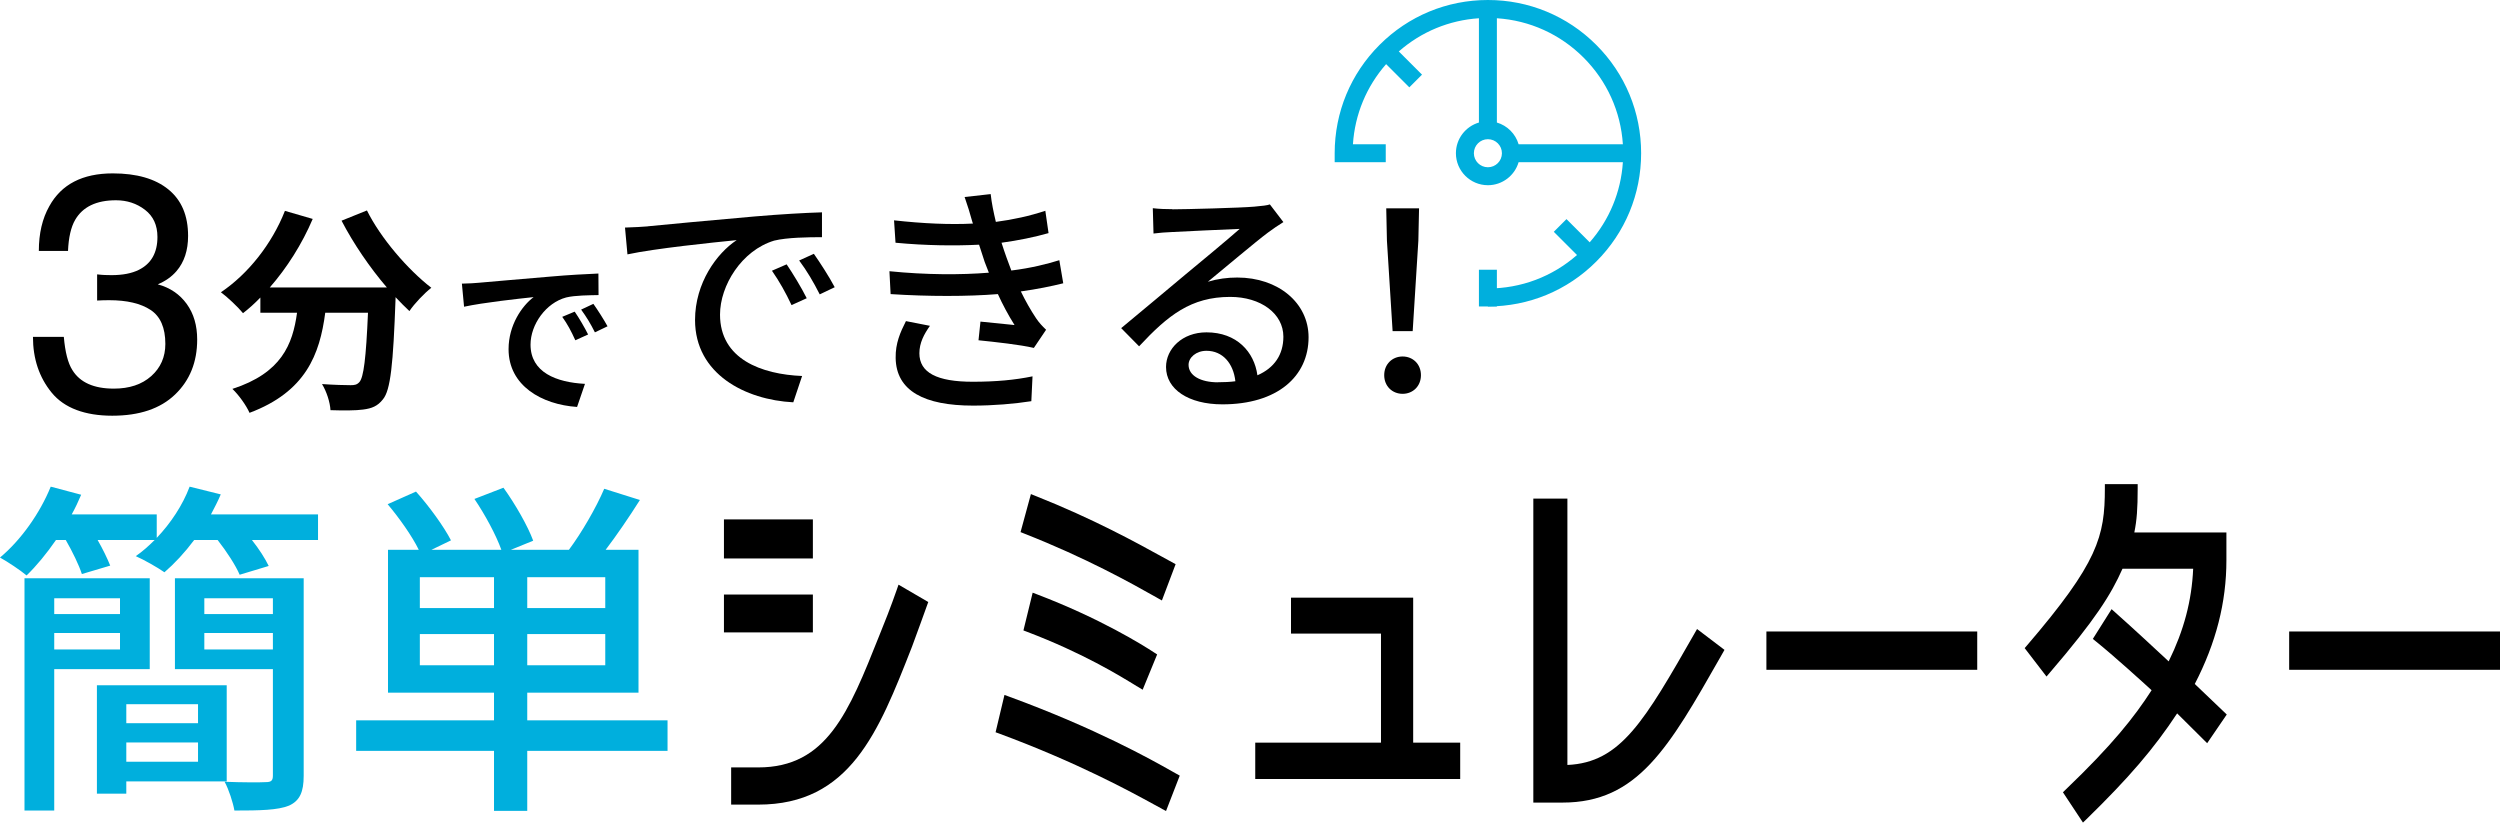 <svg width="620" height="204" viewBox="0 0 620 204" fill="none" xmlns="http://www.w3.org/2000/svg">
<path d="M90.984 52.155C94.367 59.012 101.1 66.827 106.966 71.369C105.248 72.709 102.766 75.302 101.534 77.147C100.406 76.121 99.278 74.937 98.098 73.701V74.084C97.508 90.375 96.866 96.745 94.975 99.025C93.638 100.748 92.181 101.287 90.081 101.566C88.259 101.827 85.135 101.827 81.96 101.722C81.856 99.773 80.988 97.075 79.86 95.248C82.827 95.457 85.621 95.526 86.957 95.526C87.929 95.526 88.519 95.422 89.109 94.778C90.185 93.647 90.775 88.843 91.261 77.565H80.658C79.305 87.921 75.817 97.145 61.882 102.384C61.084 100.556 59.192 97.911 57.63 96.449C69.795 92.515 72.589 85.432 73.665 77.565H64.572V73.788C63.166 75.25 61.726 76.538 60.268 77.669C59.088 76.207 56.346 73.614 54.784 72.483C61.517 67.958 67.435 60.509 70.663 52.294L77.552 54.295C74.914 60.509 71.149 66.444 66.897 71.299H95.947C91.695 66.339 87.652 60.404 84.702 54.73L91.001 52.19L90.984 52.155Z" fill="black"/>
<path d="M78.871 127.568V133.92H62.472C64.207 136.096 65.769 138.533 66.637 140.36L59.435 142.536C58.481 140.273 56.225 136.792 53.969 133.92H48.156C45.813 137.053 43.297 139.751 40.78 141.926C39.045 140.708 35.661 138.794 33.666 137.923C35.314 136.792 36.876 135.4 38.351 133.92H24.208C25.509 136.183 26.637 138.533 27.331 140.273L20.303 142.362C19.609 140.186 17.961 136.792 16.312 133.92H13.883C11.54 137.314 9.024 140.36 6.594 142.71C5.032 141.404 1.909 139.316 0 138.272C5.206 133.92 9.891 127.307 12.581 120.693L20.13 122.695C19.436 124.348 18.655 126.001 17.787 127.568H38.871V133.398C42.342 129.743 45.292 125.305 47.028 120.693L54.75 122.608C54.056 124.261 53.188 125.914 52.32 127.568H78.871ZM13.449 165.945V201.014H6.074V143.406H37.136V165.945H13.449ZM13.449 148.366V152.282H29.761V148.366H13.449ZM29.761 161.071V156.981H13.449V161.071H29.761ZM31.323 193.792V196.837H24.034V169.948H56.225V193.792H31.323ZM31.323 174.647V179.346H49.11V174.647H31.323ZM49.11 188.918V184.132H31.323V188.918H49.11ZM75.314 192.399C75.314 196.402 74.359 198.578 71.669 199.796C68.893 200.927 64.468 201.014 58.134 201.014C57.787 199.013 56.745 195.793 55.704 193.879C60.129 194.053 64.641 194.053 65.943 193.966C67.331 193.966 67.678 193.53 67.678 192.312V165.945H43.383V143.406H75.314V192.399ZM50.672 148.366V152.282H67.678V148.366H50.672ZM67.678 161.071V156.981H50.672V161.071H67.678Z" fill="#00AFDD"/>
<path d="M165.551 186.221H130.757V201.101H122.514V186.221H88.328V178.65H122.514V171.775H96.224V136.357H103.86C102.211 132.963 99.001 128.438 96.137 125.044L103.165 121.911C106.376 125.479 110.107 130.614 111.842 134.008L106.983 136.357H124.337C123.035 132.702 120.259 127.568 117.656 123.739L124.857 120.954C127.807 125.044 130.931 130.527 132.232 134.095L126.679 136.357H141.083C144.206 132.18 147.85 125.914 149.846 121.215L158.696 124C156.006 128.264 152.97 132.702 150.193 136.357H158.349V171.775H130.757V178.65H165.551V186.221ZM122.514 143.145H104.12V150.803H122.514V143.145ZM122.514 164.987V157.242H104.12V164.987H122.514ZM150.106 143.145H130.757V150.803H150.106V143.145ZM150.106 157.242H130.757V164.987H150.106V157.242Z" fill="#00AFDD"/>
<path d="M12.824 97.389C9.718 93.594 8.173 88.982 8.173 83.535H15.826C16.156 87.312 16.85 90.061 17.943 91.767C19.835 94.848 23.271 96.379 28.234 96.379C32.086 96.379 35.175 95.352 37.501 93.281C39.826 91.21 41.006 88.547 41.006 85.293C41.006 81.272 39.774 78.453 37.327 76.852C34.88 75.25 31.462 74.45 27.106 74.45C26.62 74.45 26.117 74.45 25.613 74.467C25.11 74.484 24.607 74.502 24.086 74.537V68.045C24.85 68.132 25.475 68.184 25.995 68.201C26.516 68.219 27.071 68.236 27.661 68.236C30.403 68.236 32.659 67.801 34.412 66.931C37.501 65.399 39.045 62.684 39.045 58.768C39.045 55.862 38.021 53.617 35.956 52.033C33.891 50.449 31.496 49.666 28.754 49.666C23.878 49.666 20.494 51.302 18.62 54.556C17.596 56.349 17.006 58.908 16.867 62.232H9.631C9.631 57.881 10.499 54.191 12.234 51.128C15.219 45.715 20.459 43 27.974 43C33.908 43 38.507 44.323 41.769 46.986C45.032 49.648 46.646 53.477 46.646 58.507C46.646 62.093 45.691 64.999 43.765 67.244C42.568 68.637 41.023 69.716 39.132 70.516C42.203 71.352 44.581 72.988 46.316 75.39C48.051 77.791 48.902 80.733 48.902 84.214C48.902 89.783 47.08 94.326 43.418 97.841C39.756 101.357 34.568 103.097 27.835 103.097C21.102 103.097 15.948 101.2 12.841 97.406L12.824 97.389Z" fill="black"/>
<path d="M181.325 199.527V190.32H188.041C205.047 190.32 210.479 176.658 218.01 157.756L218.635 156.19C220.769 151.004 222.4 146.252 222.418 146.2L222.834 144.999L230.209 149.298L229.914 150.116C229.914 150.116 227.103 157.931 226.253 160.176L226.027 160.767C217.854 181.583 210.791 199.544 188.041 199.544H181.325V199.527ZM179.538 156.834V147.436H201.594V156.834H179.538ZM179.538 138.507V128.813H201.594V138.507H179.538Z" fill="black"/>
<path d="M288.152 200.571C287.649 200.31 286.99 199.945 286.157 199.492C280.499 196.394 267.241 189.119 247.771 181.914L246.903 181.601L249.107 172.341L250.2 172.742C271.805 180.661 285.48 188.353 290.616 191.26L292.577 192.356L289.176 201.128L288.152 200.589V200.571ZM281.957 170.201C277.601 167.52 268.56 161.951 254.678 156.677L253.81 156.347L256.101 146.983L257.194 147.401C272.847 153.371 283.38 159.949 286.243 161.829L286.972 162.299L283.38 171.053L281.957 170.183V170.201ZM286.92 148.219C280.361 144.529 269.376 138.368 253.966 132.311L253.098 131.963L255.667 122.53L256.743 122.965C271.146 128.674 281.836 134.574 288.222 138.09C289.159 138.612 291.553 139.917 291.553 139.917L288.152 148.915L286.903 148.219H286.92Z" fill="black"/>
<path d="M311.302 193.192V184.176H342.485V157.13H320.169V148.219H350.468V184.176H362.129V193.192H311.302Z" fill="black"/>
<path d="M380.264 199.04V123.661H388.715V189.711C401.938 189.119 407.803 178.851 420.28 157.025L420.87 155.999L427.673 161.168L426.666 162.943C413.86 185.447 406.137 199.04 387.517 199.04H380.264Z" fill="black"/>
<path d="M490.353 156.608H438.068V166.111H490.353V156.608Z" fill="black"/>
<path d="M511.611 196.481L512.236 195.872C523.863 184.733 529.294 177.859 533.598 171.175C531.429 169.191 524.279 162.682 519.75 159.044L519.021 158.453L523.672 151.073L524.591 151.891C528.774 155.598 535.333 161.69 537.832 164.022C541.615 156.329 543.559 148.967 543.906 141.048H526.379C523.533 147.453 519.646 153.666 508.366 166.807L507.533 167.781L502.119 160.733L502.674 160.089C520.34 139.482 522.006 133.042 522.006 121.103V120.059H530.145V121.103C530.145 126.168 529.936 128.987 529.312 132.05H552.149V138.942C552.149 149.385 549.58 159.427 544.305 169.626L552.235 177.197L547.376 184.316L539.932 176.919C534.171 185.673 527.958 192.896 517.477 203.13L516.574 204L511.594 196.464L511.611 196.481Z" fill="black"/>
<path d="M620 156.608H567.714V166.111H620V156.608Z" fill="black"/>
<path d="M160.657 56.123C165.1 55.688 175.911 54.661 187.086 53.686C193.594 53.129 199.667 52.781 203.85 52.659V58.821C200.448 58.821 195.156 58.89 191.997 59.673C183.911 62.11 178.566 70.83 178.566 78.018C178.566 89.104 188.891 92.829 198.921 93.246L196.735 99.773C184.83 99.164 172.371 92.759 172.371 79.358C172.371 70.151 177.785 62.789 182.696 59.552C176.553 60.161 162.41 61.623 155.607 63.085L155 56.436C157.308 56.367 159.442 56.245 160.657 56.14V56.123ZM200.067 73.962L196.301 75.668C194.843 72.553 193.264 69.751 191.442 67.14L195.086 65.556C196.544 67.697 198.8 71.404 200.067 73.962ZM207.008 71.23L203.294 73.005C201.715 69.89 200.136 67.21 198.192 64.599L201.837 62.945C203.294 65.016 205.672 68.671 207.008 71.23Z" fill="black"/>
<path d="M239.181 48.865L245.689 48.134C245.932 50.379 246.417 52.694 246.973 55.026C251.224 54.469 255.354 53.564 259.242 52.276L260.04 57.811C256.639 58.786 252.509 59.639 248.378 60.196C248.812 61.483 249.177 62.702 249.593 63.798C249.958 64.825 250.391 65.922 250.808 67.088C255.788 66.478 259.797 65.434 262.712 64.529L263.684 70.255C260.769 70.986 257.177 71.717 253.168 72.274C254.331 74.659 255.597 76.904 256.934 78.905C257.662 80.002 258.461 80.855 259.432 81.777L256.396 86.285C252.994 85.484 246.921 84.823 242.669 84.388L243.155 79.758C246.07 80.071 249.715 80.419 251.606 80.611C250.027 78.105 248.639 75.494 247.476 72.936C240.066 73.545 230.157 73.545 220.873 72.936L220.578 67.262C229.689 68.184 238.383 68.184 245.237 67.627C244.873 66.705 244.509 65.8 244.196 64.947C243.658 63.363 243.224 61.971 242.808 60.683C236.977 60.979 229.689 60.926 222.088 60.196L221.724 54.644C228.96 55.444 235.572 55.74 241.281 55.444C241.229 55.27 241.159 55.079 241.107 54.905C240.569 52.955 239.945 50.884 239.233 48.883L239.181 48.865ZM228.006 87.607C228.006 92.428 232.379 94.674 241.246 94.674C246.955 94.674 251.693 94.239 256.066 93.334L255.771 99.495C251.519 100.156 246.417 100.591 241.316 100.591C229.29 100.591 222.244 96.988 222.123 88.773C222.053 85.119 223.285 82.386 224.674 79.636L230.626 80.802C229.168 82.873 228.006 85.014 228.006 87.625V87.607Z" fill="black"/>
<path d="M290.755 51.911C293.913 51.911 307.761 51.546 311.041 51.25C313.176 51.058 314.252 50.936 314.928 50.693L318.278 55.079C316.993 55.879 315.727 56.732 314.442 57.689C311.336 60.004 303.874 66.339 299.553 69.872C301.983 69.141 304.412 68.828 306.842 68.828C316.993 68.828 324.525 75.111 324.525 83.639C324.525 93.334 316.803 100.278 303.145 100.278C294.764 100.278 289.176 96.553 289.176 91.019C289.176 86.511 293.185 82.421 299.206 82.421C306.738 82.421 311.059 87.294 311.839 93.072C316.039 91.245 318.278 87.956 318.278 83.5C318.278 77.774 312.69 73.632 305.089 73.632C295.371 73.632 289.662 78.192 282.495 85.884L278.052 81.377C282.79 77.478 290.391 71.073 293.965 68.097C297.367 65.295 304.412 59.447 307.449 56.767C304.239 56.889 293.723 57.376 290.564 57.55C289.037 57.62 287.458 57.724 286.07 57.916L285.896 51.633C287.423 51.824 289.297 51.876 290.755 51.876V51.911ZM302.052 94.796C303.579 94.796 305.037 94.726 306.373 94.552C305.887 90.114 303.215 86.998 299.206 86.998C296.655 86.998 294.764 88.652 294.764 90.479C294.764 93.159 297.749 94.813 302.052 94.813V94.796Z" fill="black"/>
<path d="M343.284 93.038C343.284 90.305 345.297 88.408 347.848 88.408C350.399 88.408 352.394 90.305 352.394 93.038C352.394 95.77 350.399 97.667 347.848 97.667C345.297 97.667 343.284 95.787 343.284 93.038ZM343.96 59.708L343.787 51.667H351.926L351.752 59.708L350.346 82.125H345.366L343.96 59.708Z" fill="black"/>
<path d="M118.627 70.133C122.133 69.838 129.005 69.211 136.623 68.584C140.909 68.202 145.456 67.958 148.406 67.836L148.44 73.179C146.184 73.231 142.61 73.231 140.406 73.771C135.373 75.111 131.573 80.489 131.573 85.467C131.573 92.359 137.994 94.83 145.074 95.196L143.113 100.922C134.367 100.33 126.124 95.666 126.124 86.598C126.124 80.576 129.491 75.825 132.336 73.684C128.415 74.102 119.929 75.024 115.087 76.068L114.549 70.342C116.215 70.308 117.846 70.221 118.627 70.133ZM145.837 82.96L142.679 84.388C141.638 82.09 140.77 80.454 139.434 78.575L142.523 77.287C143.564 78.783 145.056 81.342 145.855 82.96H145.837ZM150.662 80.924L147.538 82.421C146.41 80.176 145.456 78.627 144.119 76.782L147.156 75.355C148.197 76.817 149.777 79.288 150.662 80.907V80.924Z" fill="black"/>
<g clip-path="url(#clip0_1040_1086)">
<path d="M395.87 11.13C388.693 3.953 379.15 0 369 0C358.85 0 349.307 3.953 342.13 11.13C334.953 18.307 331 27.85 331 38V40.23L343.666 40.227V35.773H335.527C336.008 28.389 338.875 21.467 343.757 15.905L349.512 21.66L352.66 18.512L346.905 12.757C352.467 7.875 359.389 5.008 366.773 4.527V30.388C363.481 31.353 361.067 34.399 361.067 38C361.067 42.373 364.626 45.932 369 45.932C372.601 45.932 375.647 43.52 376.612 40.227H402.473C401.992 47.611 399.125 54.533 394.243 60.095L388.488 54.34L385.34 57.488L391.095 63.243C384.978 68.612 377.215 71.547 369 71.547V76C379.15 76 388.693 72.047 395.87 64.87C403.047 57.693 407 48.15 407 38C407 27.85 403.047 18.307 395.87 11.13ZM369 41.479C367.082 41.479 365.521 39.919 365.521 38C365.521 36.081 367.081 34.521 369 34.521C370.919 34.521 372.479 36.081 372.479 38C372.479 39.919 370.919 41.479 369 41.479ZM371.227 30.388V4.527C379.349 5.056 386.913 8.47 392.722 14.278C398.53 20.087 401.944 27.651 402.473 35.773H376.612C375.853 33.188 373.812 31.147 371.227 30.388Z" fill="#00AFDD"/>
<path d="M366.773 66.896H371.227V76H366.773V66.896Z" fill="#00AFDD"/>
</g>
<defs>
<clipPath id="clip0_1040_1086">
<rect width="76" height="76" fill="white" transform="translate(331)"/>
</clipPath>
</defs>
</svg>
